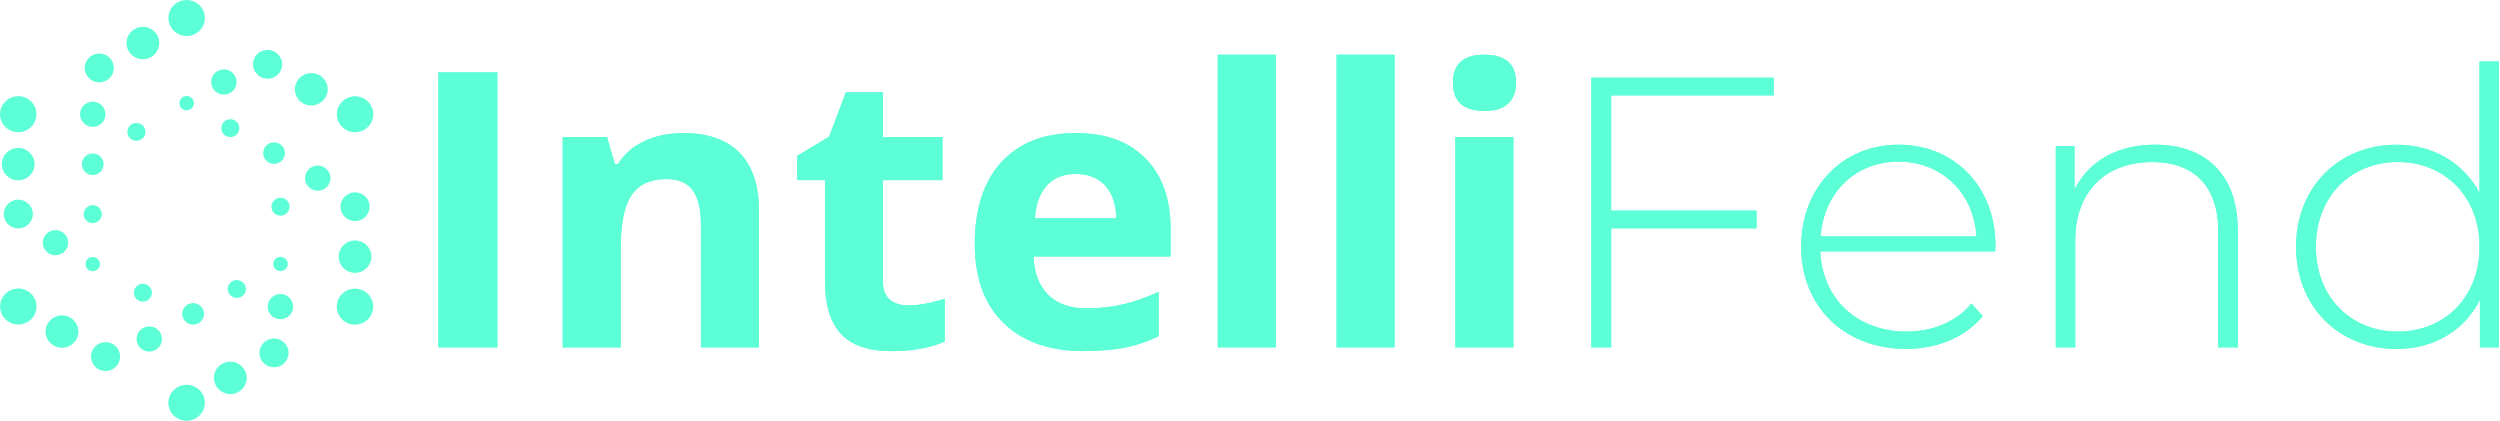 <?xml version="1.0" encoding="UTF-8"?>
<svg xmlns="http://www.w3.org/2000/svg" width="202" height="34" viewBox="0 0 202 34" fill="none">
  <path d="M35.423 28.068V5.85H40.184V28.068H35.423Z" fill="#5CFFD6"></path>
  <path d="M61.321 28.068H56.635V18.145C56.635 16.918 56.415 15.999 55.976 15.388C55.536 14.777 54.835 14.469 53.869 14.469C52.559 14.469 51.609 14.904 51.028 15.769C50.444 16.635 50.153 18.071 50.153 20.077V28.072H45.467V11.076H49.046L49.676 13.251H49.938C50.46 12.43 51.178 11.811 52.094 11.388C53.011 10.966 54.051 10.756 55.221 10.756C57.22 10.756 58.733 11.29 59.77 12.36C60.803 13.431 61.321 14.973 61.321 16.988V28.068Z" fill="#5CFFD6"></path>
  <path d="M73.384 24.68C74.206 24.68 75.188 24.503 76.333 24.146V27.596C75.163 28.113 73.733 28.372 72.032 28.372C70.158 28.372 68.794 27.904 67.939 26.965C67.085 26.029 66.658 24.622 66.658 22.747V14.555H64.415V12.594L66.994 11.043L68.346 7.458H71.34V11.076H76.146V14.555H71.34V22.747C71.34 23.408 71.526 23.892 71.9 24.208C72.273 24.524 72.766 24.68 73.384 24.68Z" fill="#5CFFD6"></path>
  <path d="M87.579 28.372C84.813 28.372 82.653 27.617 81.097 26.107C79.538 24.598 78.763 22.46 78.763 19.695C78.763 16.93 79.48 14.645 80.919 13.091C82.358 11.536 84.349 10.756 86.886 10.756C89.424 10.756 91.204 11.441 92.555 12.807C93.907 14.174 94.583 16.065 94.583 18.477V20.725H83.507C83.557 22.042 83.951 23.071 84.689 23.81C85.427 24.548 86.459 24.918 87.791 24.918C88.823 24.918 89.802 24.811 90.727 24.598C91.651 24.384 92.609 24.044 93.617 23.58V27.166C92.796 27.572 91.921 27.871 90.988 28.068C90.055 28.265 88.918 28.363 87.579 28.363V28.372ZM86.92 14.055C85.924 14.055 85.149 14.366 84.585 14.99C84.021 15.613 83.698 16.495 83.619 17.64H90.196C90.175 16.495 89.872 15.609 89.288 14.99C88.703 14.366 87.915 14.055 86.92 14.055Z" fill="#5CFFD6"></path>
  <path d="M103.081 28.068H98.394V4.422H103.081V28.068Z" fill="#5CFFD6"></path>
  <path d="M112.681 28.068H107.995V4.422H112.681V28.068Z" fill="#5CFFD6"></path>
  <path d="M117.396 6.687C117.396 5.177 118.246 4.422 119.946 4.422C121.647 4.422 122.497 5.177 122.497 6.687C122.497 7.405 122.285 7.967 121.858 8.365C121.431 8.767 120.796 8.964 119.946 8.964C118.246 8.964 117.396 8.205 117.396 6.683V6.687ZM122.281 28.068H117.595V11.076H122.281V28.068Z" fill="#5CFFD6"></path>
  <path d="M130.185 7.708V17.016H141.925V18.448H130.185V28.068H128.58V6.277H143.31V7.708H130.185Z" fill="#5CFFD6"></path>
  <path d="M161.208 20.315H147.08C147.237 24.175 150.103 26.792 154.034 26.792C156.112 26.792 158.032 26.046 159.288 24.52L160.2 25.545C158.753 27.289 156.489 28.191 154.001 28.191C149.029 28.191 145.533 24.766 145.533 19.941C145.533 15.117 148.9 11.692 153.399 11.692C157.899 11.692 161.237 15.056 161.237 19.88C161.237 20.003 161.204 20.159 161.204 20.315H161.208ZM147.109 19.1H159.699C159.479 15.581 156.899 13.062 153.404 13.062C149.908 13.062 147.362 15.552 147.109 19.1Z" fill="#5CFFD6"></path>
  <path d="M180.811 18.571V28.068H179.235V18.698C179.235 15.027 177.253 13.095 173.914 13.095C170.045 13.095 167.682 15.556 167.682 19.416V28.072H166.11V11.815H167.619V15.334C168.722 13.062 171.02 11.692 174.134 11.692C178.132 11.692 180.807 14.026 180.807 18.571H180.811Z" fill="#5CFFD6"></path>
  <path d="M201.918 4.968V28.068H200.376V24.241C199.086 26.764 196.598 28.195 193.641 28.195C189.013 28.195 185.521 24.803 185.521 19.945C185.521 15.088 189.013 11.696 193.641 11.696C196.569 11.696 199.024 13.127 200.347 15.589V4.968H201.918ZM200.347 19.941C200.347 15.864 197.514 13.091 193.737 13.091C189.959 13.091 187.126 15.86 187.126 19.941C187.126 24.023 189.959 26.792 193.737 26.792C197.514 26.792 200.347 24.023 200.347 19.941Z" fill="#5CFFD6"></path>
  <path d="M35.423 28.068V5.85H40.184V28.068H35.423Z" fill="#5CFFD6"></path>
  <path d="M61.321 28.068H56.635V18.145C56.635 16.918 56.415 15.999 55.976 15.388C55.536 14.777 54.835 14.469 53.869 14.469C52.559 14.469 51.609 14.904 51.028 15.769C50.444 16.635 50.153 18.071 50.153 20.077V28.072H45.467V11.076H49.046L49.676 13.251H49.938C50.46 12.43 51.178 11.811 52.094 11.388C53.011 10.966 54.051 10.756 55.221 10.756C57.22 10.756 58.733 11.29 59.77 12.36C60.803 13.431 61.321 14.973 61.321 16.988V28.068Z" fill="#5CFFD6"></path>
  <path d="M73.384 24.68C74.206 24.68 75.188 24.503 76.333 24.146V27.596C75.163 28.113 73.733 28.372 72.032 28.372C70.158 28.372 68.794 27.904 67.939 26.965C67.085 26.029 66.658 24.622 66.658 22.747V14.555H64.415V12.594L66.994 11.043L68.346 7.458H71.34V11.076H76.146V14.555H71.34V22.747C71.34 23.408 71.526 23.892 71.9 24.208C72.273 24.524 72.766 24.68 73.384 24.68Z" fill="#5CFFD6"></path>
  <path d="M87.579 28.372C84.813 28.372 82.653 27.617 81.097 26.107C79.538 24.598 78.763 22.46 78.763 19.695C78.763 16.93 79.48 14.645 80.919 13.091C82.358 11.536 84.349 10.756 86.886 10.756C89.424 10.756 91.204 11.441 92.555 12.807C93.907 14.174 94.583 16.065 94.583 18.477V20.725H83.507C83.557 22.042 83.951 23.071 84.689 23.81C85.427 24.548 86.459 24.918 87.791 24.918C88.823 24.918 89.802 24.811 90.727 24.598C91.651 24.384 92.609 24.044 93.617 23.58V27.166C92.796 27.572 91.921 27.871 90.988 28.068C90.055 28.265 88.918 28.363 87.579 28.363V28.372ZM86.92 14.055C85.924 14.055 85.149 14.366 84.585 14.99C84.021 15.613 83.698 16.495 83.619 17.64H90.196C90.175 16.495 89.872 15.609 89.288 14.99C88.703 14.366 87.915 14.055 86.92 14.055Z" fill="#5CFFD6"></path>
  <path d="M103.081 28.068H98.394V4.422H103.081V28.068Z" fill="#5CFFD6"></path>
  <path d="M112.681 28.068H107.995V4.422H112.681V28.068Z" fill="#5CFFD6"></path>
  <path d="M117.396 6.687C117.396 5.177 118.246 4.422 119.946 4.422C121.647 4.422 122.497 5.177 122.497 6.687C122.497 7.405 122.285 7.967 121.858 8.365C121.431 8.767 120.796 8.964 119.946 8.964C118.246 8.964 117.396 8.205 117.396 6.683V6.687ZM122.281 28.068H117.595V11.076H122.281V28.068Z" fill="#5CFFD6"></path>
  <path d="M130.185 7.708V17.016H141.925V18.448H130.185V28.068H128.58V6.277H143.31V7.708H130.185Z" fill="#5CFFD6"></path>
  <path d="M161.208 20.315H147.08C147.237 24.175 150.103 26.792 154.034 26.792C156.112 26.792 158.032 26.046 159.288 24.52L160.2 25.545C158.753 27.289 156.489 28.191 154.001 28.191C149.029 28.191 145.533 24.766 145.533 19.941C145.533 15.117 148.9 11.692 153.399 11.692C157.899 11.692 161.237 15.056 161.237 19.88C161.237 20.003 161.204 20.159 161.204 20.315H161.208ZM147.109 19.1H159.699C159.479 15.581 156.899 13.062 153.404 13.062C149.908 13.062 147.362 15.552 147.109 19.1Z" fill="#5CFFD6"></path>
  <path d="M180.811 18.571V28.068H179.235V18.698C179.235 15.027 177.253 13.095 173.914 13.095C170.045 13.095 167.682 15.556 167.682 19.416V28.072H166.11V11.815H167.619V15.334C168.722 13.062 171.02 11.692 174.134 11.692C178.132 11.692 180.807 14.026 180.807 18.571H180.811Z" fill="#5CFFD6"></path>
  <path d="M201.918 4.968V28.068H200.376V24.241C199.086 26.764 196.598 28.195 193.641 28.195C189.013 28.195 185.521 24.803 185.521 19.945C185.521 15.088 189.013 11.696 193.641 11.696C196.569 11.696 199.024 13.127 200.347 15.589V4.968H201.918ZM200.347 19.941C200.347 15.864 197.514 13.091 193.737 13.091C189.959 13.091 187.126 15.86 187.126 19.941C187.126 24.023 189.959 26.792 193.737 26.792C197.514 26.792 200.347 24.023 200.347 19.941Z" fill="#5CFFD6"></path>
  <path d="M7 6.071C6.677 5.518 6.867 4.804 7.431 4.484C7.61 4.381 7.813 4.328 8.02 4.328C8.439 4.328 8.829 4.549 9.04 4.91C9.364 5.464 9.173 6.178 8.609 6.498C8.431 6.601 8.228 6.654 8.02 6.654C7.601 6.654 7.212 6.432 7 6.071ZM15.667 8.336C15.667 8.016 15.406 7.757 15.082 7.757C14.759 7.757 14.498 8.016 14.498 8.336C14.498 8.656 14.759 8.914 15.082 8.914C15.406 8.914 15.667 8.656 15.667 8.336ZM15.165 26.115C15.298 26.193 15.451 26.23 15.605 26.23C15.92 26.23 16.21 26.062 16.368 25.795C16.608 25.381 16.468 24.848 16.044 24.606C15.912 24.528 15.758 24.491 15.605 24.491C15.29 24.491 14.999 24.659 14.842 24.926C14.601 25.34 14.742 25.873 15.165 26.115ZM2.214 23.506C1.991 23.379 1.738 23.309 1.48 23.309C0.954 23.309 0.469 23.588 0.203 24.04C0.008 24.376 -0.046 24.77 0.058 25.143C0.162 25.52 0.402 25.832 0.742 26.025C0.966 26.152 1.219 26.222 1.476 26.222C1.999 26.222 2.488 25.943 2.754 25.492C2.948 25.155 3.002 24.762 2.899 24.388C2.795 24.011 2.555 23.699 2.214 23.506ZM1.48 16.13C0.834 16.13 0.303 16.651 0.303 17.295C0.303 17.939 0.829 18.456 1.48 18.456C2.132 18.456 2.654 17.935 2.654 17.295C2.654 16.655 2.127 16.13 1.48 16.13ZM15.082 2.913C15.339 2.913 15.592 2.847 15.816 2.716C16.517 2.314 16.762 1.423 16.355 0.726C16.094 0.279 15.605 0 15.078 0C14.821 0 14.568 0.07 14.344 0.197C14.004 0.39 13.759 0.706 13.66 1.079C13.556 1.456 13.61 1.846 13.805 2.182C14.066 2.63 14.556 2.909 15.082 2.909V2.913ZM4.483 20.626C5.051 20.626 5.511 20.171 5.511 19.609C5.511 19.047 5.051 18.592 4.483 18.592C3.915 18.592 3.454 19.047 3.454 19.609C3.454 20.171 3.915 20.626 4.483 20.626ZM1.472 11.954C0.742 11.954 0.149 12.541 0.149 13.263C0.149 13.985 0.742 14.571 1.472 14.571C2.202 14.571 2.795 13.985 2.795 13.263C2.795 12.541 2.202 11.954 1.472 11.954ZM22.145 11.503C21.659 11.503 21.265 11.893 21.265 12.373C21.265 12.853 21.659 13.242 22.145 13.242C22.63 13.242 23.024 12.853 23.024 12.373C23.024 11.893 22.63 11.503 22.145 11.503ZM28.689 22.046C29.418 22.046 30.011 21.459 30.011 20.737C30.011 20.015 29.418 19.429 28.689 19.429C27.959 19.429 27.366 20.015 27.366 20.737C27.366 21.459 27.959 22.046 28.689 22.046ZM22.298 16.077C21.95 16.278 21.829 16.721 22.029 17.066C22.157 17.287 22.402 17.427 22.663 17.427C22.792 17.427 22.916 17.394 23.028 17.328C23.376 17.127 23.497 16.684 23.297 16.34C23.169 16.118 22.924 15.979 22.663 15.979C22.534 15.979 22.41 16.011 22.298 16.077ZM28.689 17.866C29.335 17.866 29.862 17.345 29.862 16.701C29.862 16.056 29.335 15.54 28.689 15.54C28.042 15.54 27.515 16.061 27.515 16.701C27.515 17.34 28.042 17.866 28.689 17.866ZM17.882 10.354C17.882 10.752 18.209 11.076 18.611 11.076C19.014 11.076 19.341 10.752 19.341 10.354C19.341 9.956 19.014 9.632 18.611 9.632C18.209 9.632 17.882 9.956 17.882 10.354ZM27.954 10.49C28.178 10.617 28.431 10.687 28.689 10.687C29.215 10.687 29.7 10.408 29.966 9.96C30.161 9.624 30.215 9.23 30.111 8.857C30.007 8.479 29.767 8.168 29.427 7.975C29.203 7.848 28.95 7.778 28.693 7.778C28.166 7.778 27.681 8.057 27.415 8.504C27.009 9.197 27.25 10.092 27.954 10.494V10.49ZM18.5 22.985C18.296 23.33 18.416 23.773 18.769 23.974C18.881 24.035 19.005 24.072 19.134 24.072C19.395 24.072 19.636 23.933 19.768 23.711C19.972 23.367 19.851 22.924 19.499 22.723C19.387 22.661 19.262 22.624 19.134 22.624C18.873 22.624 18.632 22.764 18.5 22.985ZM22.957 20.832C22.87 20.782 22.767 20.754 22.667 20.754C22.46 20.754 22.265 20.864 22.161 21.041C22.082 21.172 22.062 21.328 22.103 21.48C22.145 21.627 22.24 21.755 22.377 21.828C22.464 21.878 22.568 21.906 22.667 21.906C22.875 21.906 23.069 21.796 23.173 21.619C23.335 21.344 23.239 20.992 22.962 20.832H22.957ZM5.669 25.656C5.47 25.541 5.238 25.48 5.01 25.48C4.537 25.48 4.097 25.73 3.861 26.136C3.682 26.439 3.637 26.792 3.728 27.129C3.819 27.465 4.039 27.748 4.346 27.924C4.549 28.039 4.777 28.101 5.005 28.101C5.478 28.101 5.918 27.851 6.154 27.445C6.332 27.141 6.378 26.788 6.287 26.452C6.196 26.115 5.976 25.832 5.669 25.656ZM1.472 7.774C0.659 7.774 0 8.426 0 9.226C0 10.026 0.659 10.682 1.472 10.682C2.285 10.682 2.944 10.03 2.944 9.226C2.944 8.422 2.285 7.77 1.472 7.77V7.774ZM21.622 6.359C22.041 6.359 22.431 6.137 22.642 5.776C22.8 5.505 22.841 5.194 22.758 4.894C22.675 4.595 22.48 4.344 22.211 4.188C22.033 4.086 21.829 4.033 21.622 4.033C21.203 4.033 20.814 4.254 20.602 4.615C20.279 5.169 20.469 5.883 21.033 6.203C21.212 6.305 21.415 6.359 21.622 6.359ZM22.14 27.35C21.933 27.35 21.734 27.404 21.552 27.506C20.992 27.826 20.797 28.54 21.12 29.094C21.328 29.451 21.722 29.676 22.14 29.676C22.344 29.676 22.547 29.623 22.729 29.52C23.289 29.2 23.484 28.486 23.161 27.933C22.949 27.576 22.559 27.35 22.14 27.35ZM18.607 29.221C18.375 29.221 18.147 29.282 17.948 29.397C17.641 29.574 17.421 29.853 17.33 30.193C17.239 30.529 17.284 30.882 17.463 31.186C17.699 31.588 18.139 31.842 18.611 31.842C18.844 31.842 19.072 31.781 19.271 31.666C19.578 31.489 19.797 31.21 19.889 30.87C19.98 30.534 19.934 30.181 19.756 29.877C19.52 29.475 19.08 29.221 18.607 29.221ZM15.074 31.091C14.817 31.091 14.564 31.157 14.34 31.288C14 31.481 13.755 31.797 13.656 32.17C13.552 32.548 13.606 32.938 13.801 33.274C14.062 33.721 14.552 34 15.078 34C15.335 34 15.588 33.93 15.812 33.803C16.152 33.61 16.397 33.294 16.497 32.921C16.6 32.544 16.546 32.154 16.351 31.818C16.09 31.37 15.601 31.091 15.074 31.091ZM17.575 7.503C17.732 7.593 17.907 7.639 18.089 7.639C18.454 7.639 18.798 7.446 18.98 7.13C19.262 6.646 19.097 6.022 18.603 5.743C18.446 5.653 18.271 5.608 18.089 5.608C17.724 5.608 17.38 5.801 17.197 6.117C17.061 6.35 17.023 6.625 17.094 6.888C17.164 7.15 17.334 7.368 17.571 7.503H17.575ZM25.674 13.378C25.105 13.378 24.645 13.833 24.645 14.395C24.645 14.957 25.105 15.412 25.674 15.412C26.242 15.412 26.702 14.957 26.702 14.395C26.702 13.833 26.242 13.378 25.674 13.378ZM28.684 23.322C27.872 23.322 27.212 23.974 27.212 24.778C27.212 25.582 27.872 26.234 28.684 26.234C29.497 26.234 30.157 25.582 30.157 24.778C30.157 23.974 29.497 23.322 28.684 23.322ZM22.659 23.761C22.48 23.761 22.302 23.806 22.145 23.896C21.655 24.175 21.485 24.799 21.767 25.283C21.95 25.594 22.29 25.791 22.659 25.791C22.837 25.791 23.015 25.746 23.173 25.656C23.662 25.377 23.832 24.753 23.55 24.265C23.368 23.953 23.028 23.756 22.659 23.756V23.761ZM25.151 8.525C25.624 8.525 26.064 8.274 26.3 7.868C26.478 7.565 26.524 7.212 26.433 6.875C26.341 6.539 26.122 6.256 25.815 6.08C25.611 5.965 25.383 5.903 25.155 5.903C24.683 5.903 24.243 6.153 24.007 6.56C23.828 6.863 23.783 7.216 23.874 7.552C23.965 7.889 24.185 8.172 24.492 8.348C24.695 8.463 24.923 8.525 25.151 8.525ZM7.494 18.026C7.622 18.026 7.746 17.993 7.858 17.927C8.028 17.829 8.149 17.673 8.198 17.488C8.248 17.299 8.223 17.107 8.124 16.939C7.995 16.717 7.751 16.578 7.489 16.578C7.361 16.578 7.236 16.61 7.124 16.676C6.954 16.774 6.834 16.93 6.784 17.115C6.735 17.299 6.76 17.496 6.859 17.665C6.988 17.886 7.232 18.026 7.494 18.026ZM9.119 27.805C8.941 27.703 8.738 27.65 8.53 27.65C8.111 27.65 7.722 27.871 7.51 28.232C7.187 28.786 7.377 29.5 7.941 29.82C8.12 29.922 8.323 29.976 8.53 29.976C8.949 29.976 9.339 29.754 9.55 29.393C9.874 28.839 9.683 28.125 9.119 27.805ZM7.494 21.915C7.597 21.915 7.697 21.89 7.784 21.837C7.921 21.759 8.016 21.636 8.057 21.488C8.099 21.34 8.078 21.184 7.999 21.049C7.896 20.873 7.701 20.762 7.494 20.762C7.39 20.762 7.29 20.791 7.203 20.84C7.066 20.918 6.971 21.041 6.93 21.189C6.888 21.336 6.909 21.492 6.988 21.627C7.091 21.804 7.286 21.915 7.494 21.915ZM7.494 10.252C7.672 10.252 7.85 10.207 8.008 10.116C8.497 9.837 8.667 9.214 8.385 8.726C8.203 8.414 7.863 8.217 7.494 8.217C7.315 8.217 7.137 8.262 6.979 8.352C6.743 8.488 6.573 8.709 6.502 8.968C6.432 9.226 6.469 9.505 6.606 9.739C6.789 10.051 7.129 10.248 7.498 10.248L7.494 10.252ZM7.494 14.141C7.647 14.141 7.8 14.1 7.933 14.026C8.352 13.788 8.497 13.255 8.257 12.836C8.099 12.569 7.809 12.401 7.494 12.401C7.34 12.401 7.187 12.442 7.054 12.516C6.635 12.754 6.49 13.287 6.73 13.706C6.888 13.973 7.178 14.141 7.494 14.141ZM12.578 26.509C12.42 26.419 12.246 26.374 12.063 26.374C11.698 26.374 11.354 26.567 11.172 26.883C11.035 27.116 10.998 27.391 11.068 27.654C11.139 27.916 11.309 28.134 11.545 28.269C11.703 28.359 11.877 28.404 12.059 28.404C12.424 28.404 12.768 28.212 12.951 27.896C13.233 27.412 13.067 26.788 12.573 26.509H12.578ZM12.275 23.65C12.275 23.252 11.947 22.928 11.545 22.928C11.143 22.928 10.815 23.252 10.815 23.65C10.815 24.048 11.143 24.372 11.545 24.372C11.947 24.372 12.275 24.048 12.275 23.65ZM11.545 4.787C11.777 4.787 12.005 4.726 12.204 4.611C12.835 4.25 13.055 3.446 12.69 2.822C12.453 2.42 12.014 2.166 11.541 2.166C11.309 2.166 11.081 2.228 10.882 2.342C10.251 2.703 10.031 3.507 10.396 4.131C10.633 4.533 11.072 4.787 11.545 4.787ZM11.657 11.019C11.757 10.851 11.781 10.658 11.732 10.469C11.682 10.28 11.562 10.124 11.392 10.03C11.28 9.969 11.155 9.932 11.027 9.932C10.765 9.932 10.525 10.071 10.392 10.293C10.293 10.461 10.268 10.654 10.318 10.842C10.367 11.027 10.488 11.187 10.658 11.281C10.77 11.343 10.894 11.38 11.023 11.38C11.284 11.38 11.524 11.24 11.657 11.019Z" fill="#5CFFD6"></path>
</svg>
